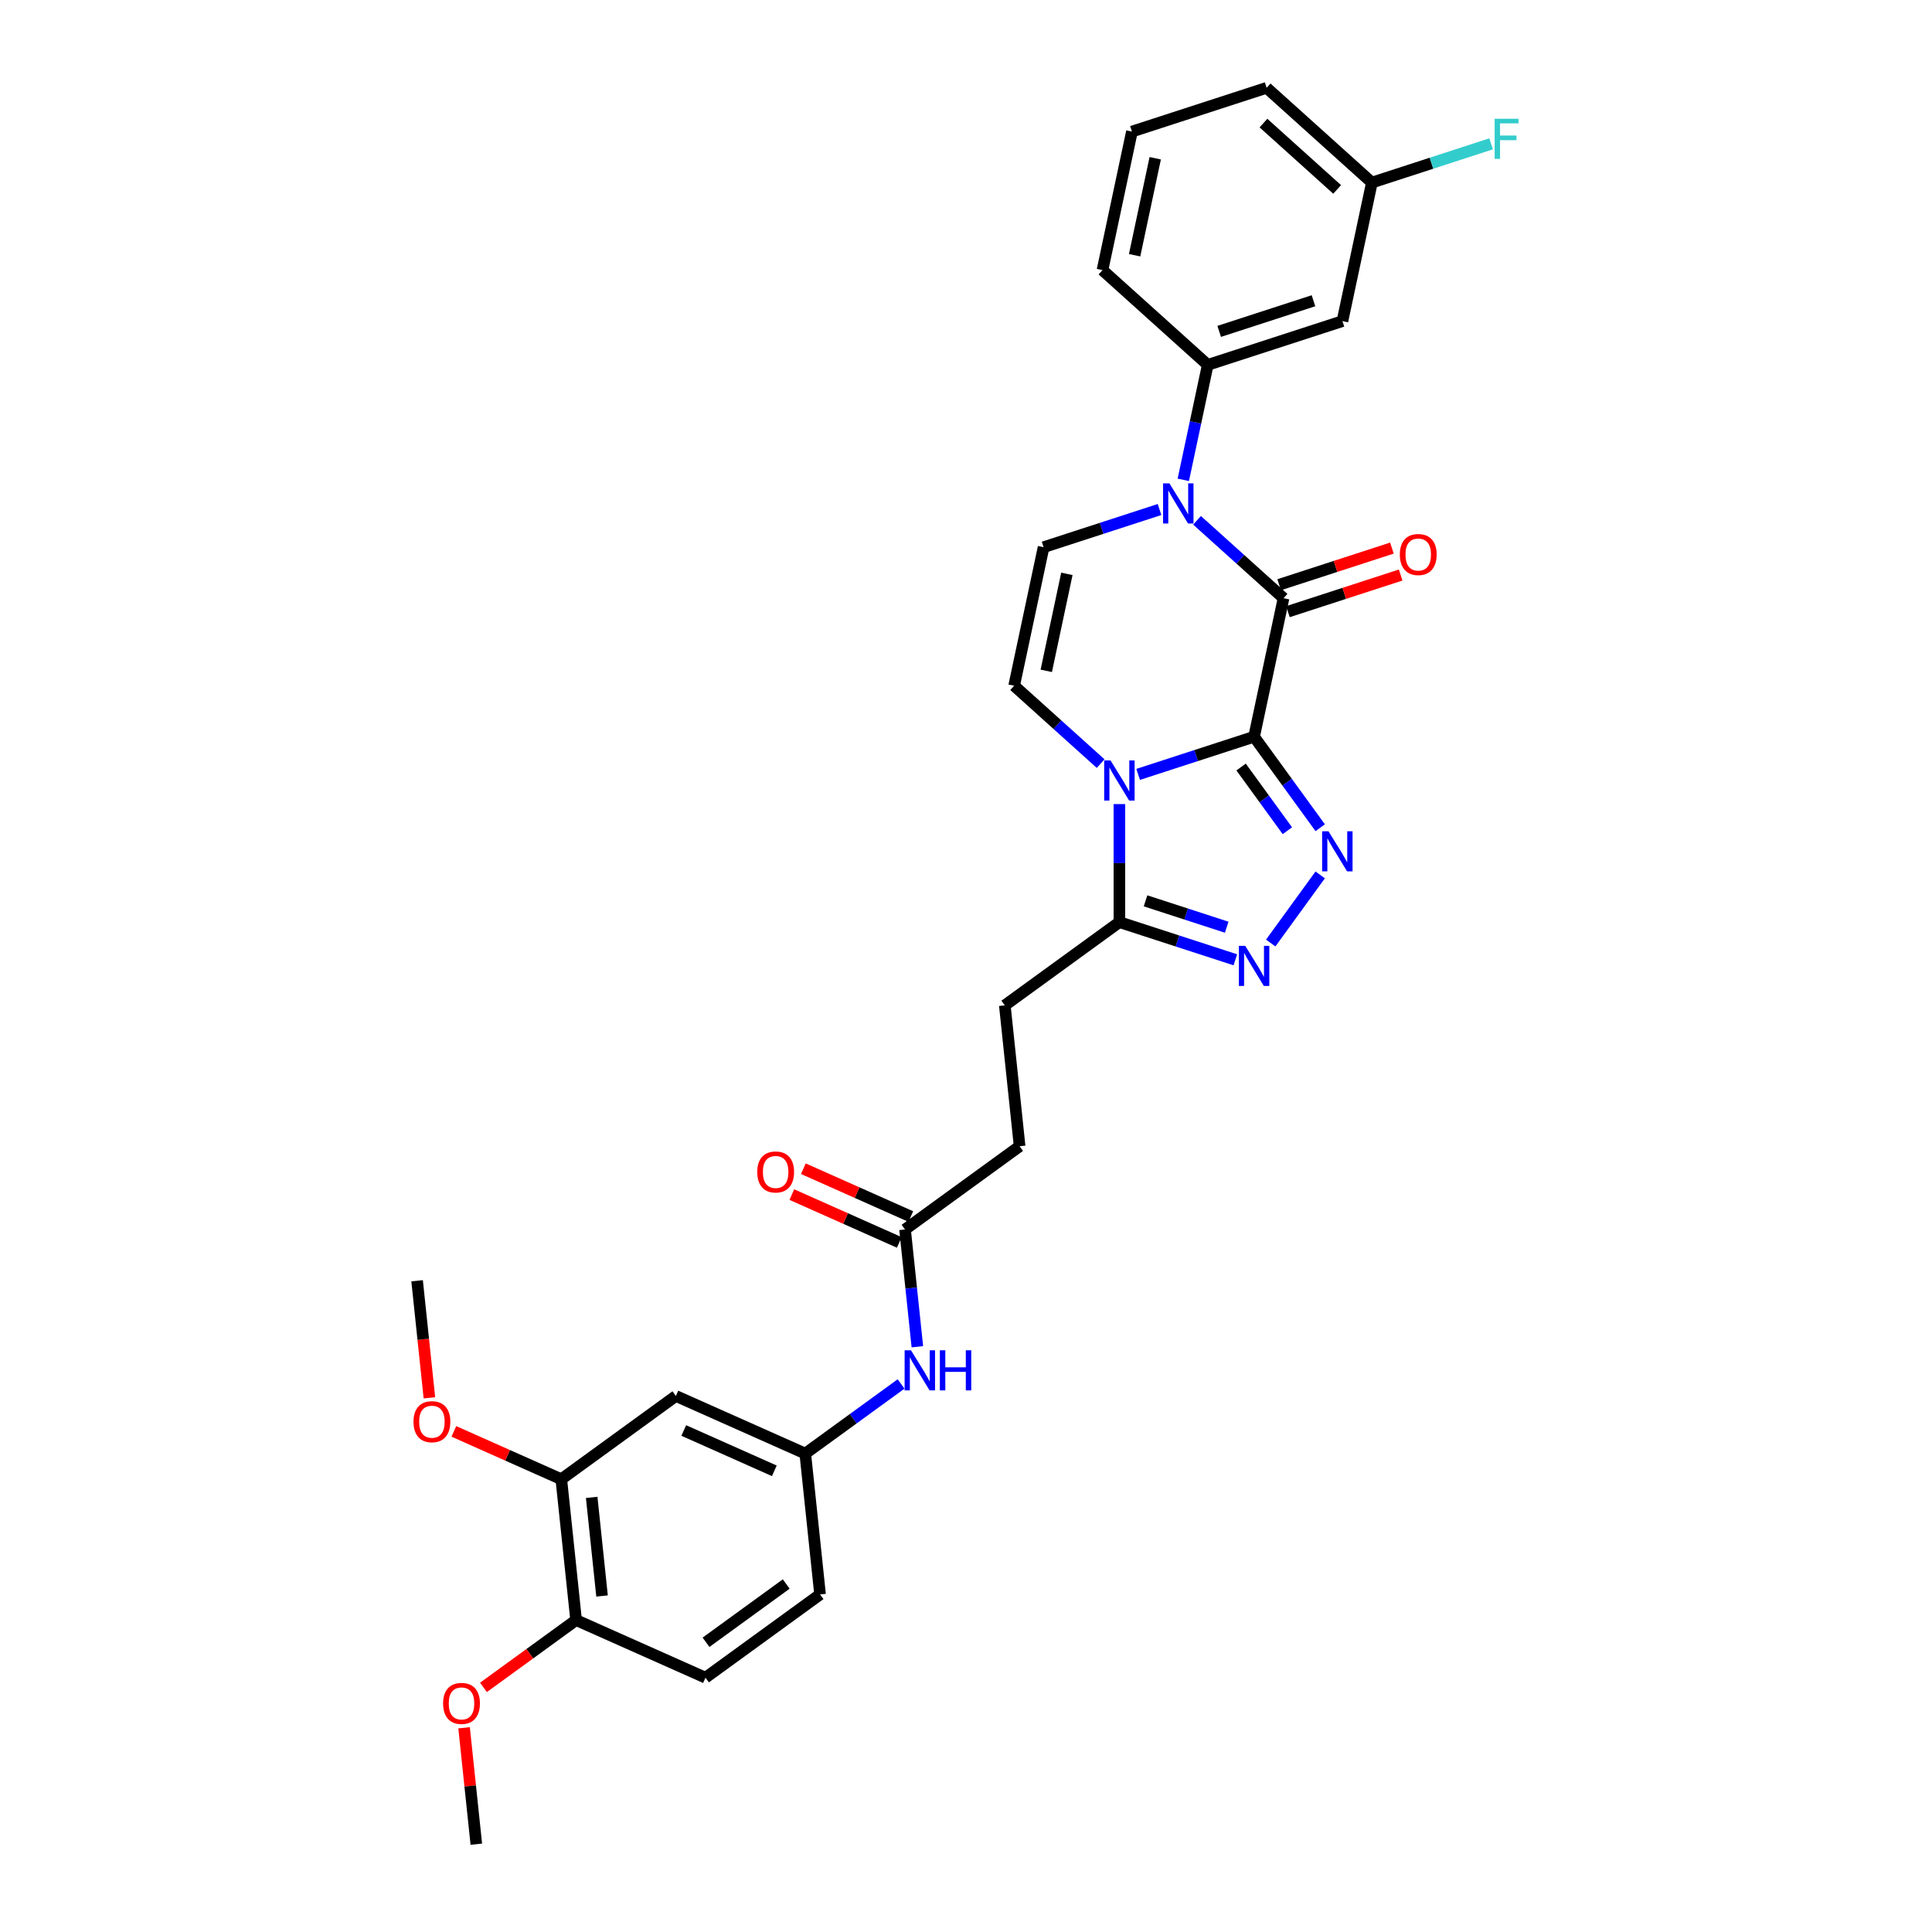 <?xml version='1.0' encoding='iso-8859-1'?>
<svg version='1.1' baseProfile='full'
              xmlns='http://www.w3.org/2000/svg'
                      xmlns:rdkit='http://www.rdkit.org/xml'
                      xmlns:xlink='http://www.w3.org/1999/xlink'
                  xml:space='preserve'
width='1000px' height='1000px' viewBox='0 0 1000 1000'>
<!-- END OF HEADER -->
<rect style='opacity:1.0;fill:#FFFFFF;stroke:none' width='1000' height='1000' x='0' y='0'> </rect>
<path class='bond-0' d='M 649.117,381.33 L 619.11,391.08' style='fill:none;fill-rule:evenodd;stroke:#000000;stroke-width:6px;stroke-linecap:butt;stroke-linejoin:miter;stroke-opacity:1' />
<path class='bond-0' d='M 619.11,391.08 L 589.103,400.83' style='fill:none;fill-rule:evenodd;stroke:#0000FF;stroke-width:6px;stroke-linecap:butt;stroke-linejoin:miter;stroke-opacity:1' />
<path class='bond-1' d='M 649.117,381.33 L 664.359,309.625' style='fill:none;fill-rule:evenodd;stroke:#000000;stroke-width:6px;stroke-linecap:butt;stroke-linejoin:miter;stroke-opacity:1' />
<path class='bond-2' d='M 649.117,381.33 L 666.225,404.877' style='fill:none;fill-rule:evenodd;stroke:#000000;stroke-width:6px;stroke-linecap:butt;stroke-linejoin:miter;stroke-opacity:1' />
<path class='bond-2' d='M 666.225,404.877 L 683.333,428.425' style='fill:none;fill-rule:evenodd;stroke:#0000FF;stroke-width:6px;stroke-linecap:butt;stroke-linejoin:miter;stroke-opacity:1' />
<path class='bond-2' d='M 642.388,397.012 L 654.364,413.495' style='fill:none;fill-rule:evenodd;stroke:#000000;stroke-width:6px;stroke-linecap:butt;stroke-linejoin:miter;stroke-opacity:1' />
<path class='bond-2' d='M 654.364,413.495 L 666.339,429.978' style='fill:none;fill-rule:evenodd;stroke:#0000FF;stroke-width:6px;stroke-linecap:butt;stroke-linejoin:miter;stroke-opacity:1' />
<path class='bond-5' d='M 579.398,416.197 L 579.398,446.744' style='fill:none;fill-rule:evenodd;stroke:#0000FF;stroke-width:6px;stroke-linecap:butt;stroke-linejoin:miter;stroke-opacity:1' />
<path class='bond-5' d='M 579.398,446.744 L 579.398,477.291' style='fill:none;fill-rule:evenodd;stroke:#000000;stroke-width:6px;stroke-linecap:butt;stroke-linejoin:miter;stroke-opacity:1' />
<path class='bond-6' d='M 569.692,395.244 L 547.305,375.088' style='fill:none;fill-rule:evenodd;stroke:#0000FF;stroke-width:6px;stroke-linecap:butt;stroke-linejoin:miter;stroke-opacity:1' />
<path class='bond-6' d='M 547.305,375.088 L 524.919,354.931' style='fill:none;fill-rule:evenodd;stroke:#000000;stroke-width:6px;stroke-linecap:butt;stroke-linejoin:miter;stroke-opacity:1' />
<path class='bond-3' d='M 664.359,309.625 L 641.973,289.468' style='fill:none;fill-rule:evenodd;stroke:#000000;stroke-width:6px;stroke-linecap:butt;stroke-linejoin:miter;stroke-opacity:1' />
<path class='bond-3' d='M 641.973,289.468 L 619.587,269.311' style='fill:none;fill-rule:evenodd;stroke:#0000FF;stroke-width:6px;stroke-linecap:butt;stroke-linejoin:miter;stroke-opacity:1' />
<path class='bond-13' d='M 666.624,316.597 L 695.803,307.116' style='fill:none;fill-rule:evenodd;stroke:#000000;stroke-width:6px;stroke-linecap:butt;stroke-linejoin:miter;stroke-opacity:1' />
<path class='bond-13' d='M 695.803,307.116 L 724.981,297.635' style='fill:none;fill-rule:evenodd;stroke:#FF0000;stroke-width:6px;stroke-linecap:butt;stroke-linejoin:miter;stroke-opacity:1' />
<path class='bond-13' d='M 662.094,302.653 L 691.272,293.172' style='fill:none;fill-rule:evenodd;stroke:#000000;stroke-width:6px;stroke-linecap:butt;stroke-linejoin:miter;stroke-opacity:1' />
<path class='bond-13' d='M 691.272,293.172 L 720.451,283.691' style='fill:none;fill-rule:evenodd;stroke:#FF0000;stroke-width:6px;stroke-linecap:butt;stroke-linejoin:miter;stroke-opacity:1' />
<path class='bond-4' d='M 683.333,452.851 L 657.716,488.109' style='fill:none;fill-rule:evenodd;stroke:#0000FF;stroke-width:6px;stroke-linecap:butt;stroke-linejoin:miter;stroke-opacity:1' />
<path class='bond-7' d='M 600.175,263.726 L 570.168,273.476' style='fill:none;fill-rule:evenodd;stroke:#0000FF;stroke-width:6px;stroke-linecap:butt;stroke-linejoin:miter;stroke-opacity:1' />
<path class='bond-7' d='M 570.168,273.476 L 540.161,283.225' style='fill:none;fill-rule:evenodd;stroke:#000000;stroke-width:6px;stroke-linecap:butt;stroke-linejoin:miter;stroke-opacity:1' />
<path class='bond-8' d='M 612.477,248.359 L 618.799,218.613' style='fill:none;fill-rule:evenodd;stroke:#0000FF;stroke-width:6px;stroke-linecap:butt;stroke-linejoin:miter;stroke-opacity:1' />
<path class='bond-8' d='M 618.799,218.613 L 625.122,188.866' style='fill:none;fill-rule:evenodd;stroke:#000000;stroke-width:6px;stroke-linecap:butt;stroke-linejoin:miter;stroke-opacity:1' />
<path class='bond-31' d='M 639.411,496.791 L 609.404,487.041' style='fill:none;fill-rule:evenodd;stroke:#0000FF;stroke-width:6px;stroke-linecap:butt;stroke-linejoin:miter;stroke-opacity:1' />
<path class='bond-31' d='M 609.404,487.041 L 579.398,477.291' style='fill:none;fill-rule:evenodd;stroke:#000000;stroke-width:6px;stroke-linecap:butt;stroke-linejoin:miter;stroke-opacity:1' />
<path class='bond-31' d='M 634.94,479.922 L 613.935,473.097' style='fill:none;fill-rule:evenodd;stroke:#0000FF;stroke-width:6px;stroke-linecap:butt;stroke-linejoin:miter;stroke-opacity:1' />
<path class='bond-31' d='M 613.935,473.097 L 592.93,466.272' style='fill:none;fill-rule:evenodd;stroke:#000000;stroke-width:6px;stroke-linecap:butt;stroke-linejoin:miter;stroke-opacity:1' />
<path class='bond-17' d='M 579.398,477.291 L 520.09,520.381' style='fill:none;fill-rule:evenodd;stroke:#000000;stroke-width:6px;stroke-linecap:butt;stroke-linejoin:miter;stroke-opacity:1' />
<path class='bond-32' d='M 524.919,354.931 L 540.161,283.225' style='fill:none;fill-rule:evenodd;stroke:#000000;stroke-width:6px;stroke-linecap:butt;stroke-linejoin:miter;stroke-opacity:1' />
<path class='bond-32' d='M 541.547,347.224 L 552.216,297.03' style='fill:none;fill-rule:evenodd;stroke:#000000;stroke-width:6px;stroke-linecap:butt;stroke-linejoin:miter;stroke-opacity:1' />
<path class='bond-9' d='M 625.122,188.866 L 694.842,166.213' style='fill:none;fill-rule:evenodd;stroke:#000000;stroke-width:6px;stroke-linecap:butt;stroke-linejoin:miter;stroke-opacity:1' />
<path class='bond-9' d='M 631.049,171.524 L 679.853,155.667' style='fill:none;fill-rule:evenodd;stroke:#000000;stroke-width:6px;stroke-linecap:butt;stroke-linejoin:miter;stroke-opacity:1' />
<path class='bond-26' d='M 625.122,188.866 L 570.644,139.814' style='fill:none;fill-rule:evenodd;stroke:#000000;stroke-width:6px;stroke-linecap:butt;stroke-linejoin:miter;stroke-opacity:1' />
<path class='bond-20' d='M 694.842,166.213 L 710.084,94.507' style='fill:none;fill-rule:evenodd;stroke:#000000;stroke-width:6px;stroke-linecap:butt;stroke-linejoin:miter;stroke-opacity:1' />
<path class='bond-10' d='M 349.831,722.555 L 416.801,752.372' style='fill:none;fill-rule:evenodd;stroke:#000000;stroke-width:6px;stroke-linecap:butt;stroke-linejoin:miter;stroke-opacity:1' />
<path class='bond-10' d='M 353.913,740.421 L 400.792,761.293' style='fill:none;fill-rule:evenodd;stroke:#000000;stroke-width:6px;stroke-linecap:butt;stroke-linejoin:miter;stroke-opacity:1' />
<path class='bond-11' d='M 349.831,722.555 L 290.524,765.644' style='fill:none;fill-rule:evenodd;stroke:#000000;stroke-width:6px;stroke-linecap:butt;stroke-linejoin:miter;stroke-opacity:1' />
<path class='bond-23' d='M 290.524,765.644 L 262.72,753.265' style='fill:none;fill-rule:evenodd;stroke:#000000;stroke-width:6px;stroke-linecap:butt;stroke-linejoin:miter;stroke-opacity:1' />
<path class='bond-23' d='M 262.72,753.265 L 234.917,740.886' style='fill:none;fill-rule:evenodd;stroke:#FF0000;stroke-width:6px;stroke-linecap:butt;stroke-linejoin:miter;stroke-opacity:1' />
<path class='bond-34' d='M 290.524,765.644 L 298.187,838.55' style='fill:none;fill-rule:evenodd;stroke:#000000;stroke-width:6px;stroke-linecap:butt;stroke-linejoin:miter;stroke-opacity:1' />
<path class='bond-34' d='M 306.255,775.047 L 311.619,826.082' style='fill:none;fill-rule:evenodd;stroke:#000000;stroke-width:6px;stroke-linecap:butt;stroke-linejoin:miter;stroke-opacity:1' />
<path class='bond-12' d='M 468.446,636.376 L 527.753,593.287' style='fill:none;fill-rule:evenodd;stroke:#000000;stroke-width:6px;stroke-linecap:butt;stroke-linejoin:miter;stroke-opacity:1' />
<path class='bond-14' d='M 468.446,636.376 L 471.635,666.723' style='fill:none;fill-rule:evenodd;stroke:#000000;stroke-width:6px;stroke-linecap:butt;stroke-linejoin:miter;stroke-opacity:1' />
<path class='bond-14' d='M 471.635,666.723 L 474.825,697.069' style='fill:none;fill-rule:evenodd;stroke:#0000FF;stroke-width:6px;stroke-linecap:butt;stroke-linejoin:miter;stroke-opacity:1' />
<path class='bond-18' d='M 471.428,629.679 L 443.624,617.3' style='fill:none;fill-rule:evenodd;stroke:#000000;stroke-width:6px;stroke-linecap:butt;stroke-linejoin:miter;stroke-opacity:1' />
<path class='bond-18' d='M 443.624,617.3 L 415.82,604.921' style='fill:none;fill-rule:evenodd;stroke:#FF0000;stroke-width:6px;stroke-linecap:butt;stroke-linejoin:miter;stroke-opacity:1' />
<path class='bond-18' d='M 465.464,643.073 L 437.66,630.694' style='fill:none;fill-rule:evenodd;stroke:#000000;stroke-width:6px;stroke-linecap:butt;stroke-linejoin:miter;stroke-opacity:1' />
<path class='bond-18' d='M 437.66,630.694 L 409.857,618.315' style='fill:none;fill-rule:evenodd;stroke:#FF0000;stroke-width:6px;stroke-linecap:butt;stroke-linejoin:miter;stroke-opacity:1' />
<path class='bond-15' d='M 466.403,716.334 L 441.602,734.353' style='fill:none;fill-rule:evenodd;stroke:#0000FF;stroke-width:6px;stroke-linecap:butt;stroke-linejoin:miter;stroke-opacity:1' />
<path class='bond-15' d='M 441.602,734.353 L 416.801,752.372' style='fill:none;fill-rule:evenodd;stroke:#000000;stroke-width:6px;stroke-linecap:butt;stroke-linejoin:miter;stroke-opacity:1' />
<path class='bond-22' d='M 416.801,752.372 L 424.464,825.278' style='fill:none;fill-rule:evenodd;stroke:#000000;stroke-width:6px;stroke-linecap:butt;stroke-linejoin:miter;stroke-opacity:1' />
<path class='bond-16' d='M 298.187,838.55 L 365.157,868.367' style='fill:none;fill-rule:evenodd;stroke:#000000;stroke-width:6px;stroke-linecap:butt;stroke-linejoin:miter;stroke-opacity:1' />
<path class='bond-25' d='M 298.187,838.55 L 274.215,855.967' style='fill:none;fill-rule:evenodd;stroke:#000000;stroke-width:6px;stroke-linecap:butt;stroke-linejoin:miter;stroke-opacity:1' />
<path class='bond-25' d='M 274.215,855.967 L 250.242,873.384' style='fill:none;fill-rule:evenodd;stroke:#FF0000;stroke-width:6px;stroke-linecap:butt;stroke-linejoin:miter;stroke-opacity:1' />
<path class='bond-21' d='M 520.09,520.381 L 527.753,593.287' style='fill:none;fill-rule:evenodd;stroke:#000000;stroke-width:6px;stroke-linecap:butt;stroke-linejoin:miter;stroke-opacity:1' />
<path class='bond-19' d='M 365.157,868.367 L 424.464,825.278' style='fill:none;fill-rule:evenodd;stroke:#000000;stroke-width:6px;stroke-linecap:butt;stroke-linejoin:miter;stroke-opacity:1' />
<path class='bond-19' d='M 365.435,850.042 L 406.95,819.88' style='fill:none;fill-rule:evenodd;stroke:#000000;stroke-width:6px;stroke-linecap:butt;stroke-linejoin:miter;stroke-opacity:1' />
<path class='bond-24' d='M 710.084,94.507 L 740.941,84.481' style='fill:none;fill-rule:evenodd;stroke:#000000;stroke-width:6px;stroke-linecap:butt;stroke-linejoin:miter;stroke-opacity:1' />
<path class='bond-24' d='M 740.941,84.481 L 771.798,74.455' style='fill:none;fill-rule:evenodd;stroke:#33CCCC;stroke-width:6px;stroke-linecap:butt;stroke-linejoin:miter;stroke-opacity:1' />
<path class='bond-33' d='M 710.084,94.507 L 655.605,45.455' style='fill:none;fill-rule:evenodd;stroke:#000000;stroke-width:6px;stroke-linecap:butt;stroke-linejoin:miter;stroke-opacity:1' />
<path class='bond-33' d='M 692.101,98.045 L 653.967,63.708' style='fill:none;fill-rule:evenodd;stroke:#000000;stroke-width:6px;stroke-linecap:butt;stroke-linejoin:miter;stroke-opacity:1' />
<path class='bond-29' d='M 222.258,723.497 L 219.075,693.209' style='fill:none;fill-rule:evenodd;stroke:#FF0000;stroke-width:6px;stroke-linecap:butt;stroke-linejoin:miter;stroke-opacity:1' />
<path class='bond-29' d='M 219.075,693.209 L 215.891,662.921' style='fill:none;fill-rule:evenodd;stroke:#000000;stroke-width:6px;stroke-linecap:butt;stroke-linejoin:miter;stroke-opacity:1' />
<path class='bond-30' d='M 240.209,894.292 L 243.376,924.419' style='fill:none;fill-rule:evenodd;stroke:#FF0000;stroke-width:6px;stroke-linecap:butt;stroke-linejoin:miter;stroke-opacity:1' />
<path class='bond-30' d='M 243.376,924.419 L 246.542,954.545' style='fill:none;fill-rule:evenodd;stroke:#000000;stroke-width:6px;stroke-linecap:butt;stroke-linejoin:miter;stroke-opacity:1' />
<path class='bond-27' d='M 570.644,139.814 L 585.885,68.108' style='fill:none;fill-rule:evenodd;stroke:#000000;stroke-width:6px;stroke-linecap:butt;stroke-linejoin:miter;stroke-opacity:1' />
<path class='bond-27' d='M 587.271,132.106 L 597.94,81.912' style='fill:none;fill-rule:evenodd;stroke:#000000;stroke-width:6px;stroke-linecap:butt;stroke-linejoin:miter;stroke-opacity:1' />
<path class='bond-28' d='M 585.885,68.108 L 655.605,45.455' style='fill:none;fill-rule:evenodd;stroke:#000000;stroke-width:6px;stroke-linecap:butt;stroke-linejoin:miter;stroke-opacity:1' />
<path  class='atom-1' d='M 574.808 393.603
L 581.611 404.599
Q 582.286 405.684, 583.371 407.649
Q 584.456 409.614, 584.514 409.731
L 584.514 393.603
L 587.271 393.603
L 587.271 414.364
L 584.426 414.364
L 577.125 402.342
Q 576.275 400.934, 575.366 399.321
Q 574.486 397.709, 574.222 397.21
L 574.222 414.364
L 571.524 414.364
L 571.524 393.603
L 574.808 393.603
' fill='#0000FF'/>
<path  class='atom-3' d='M 687.618 430.257
L 694.421 441.253
Q 695.095 442.338, 696.18 444.303
Q 697.265 446.268, 697.323 446.385
L 697.323 430.257
L 700.08 430.257
L 700.08 451.018
L 697.236 451.018
L 689.934 438.995
Q 689.084 437.588, 688.175 435.975
Q 687.295 434.362, 687.031 433.864
L 687.031 451.018
L 684.333 451.018
L 684.333 430.257
L 687.618 430.257
' fill='#0000FF'/>
<path  class='atom-4' d='M 605.292 250.192
L 612.095 261.188
Q 612.769 262.273, 613.854 264.237
Q 614.939 266.202, 614.998 266.319
L 614.998 250.192
L 617.754 250.192
L 617.754 270.952
L 614.91 270.952
L 607.608 258.93
Q 606.758 257.522, 605.849 255.91
Q 604.969 254.297, 604.705 253.798
L 604.705 270.952
L 602.007 270.952
L 602.007 250.192
L 605.292 250.192
' fill='#0000FF'/>
<path  class='atom-5' d='M 644.528 489.564
L 651.331 500.561
Q 652.006 501.646, 653.091 503.61
Q 654.176 505.575, 654.234 505.692
L 654.234 489.564
L 656.991 489.564
L 656.991 510.325
L 654.146 510.325
L 646.845 498.303
Q 645.994 496.895, 645.085 495.282
Q 644.206 493.67, 643.942 493.171
L 643.942 510.325
L 641.244 510.325
L 641.244 489.564
L 644.528 489.564
' fill='#0000FF'/>
<path  class='atom-14' d='M 724.549 287.03
Q 724.549 282.045, 727.012 279.259
Q 729.475 276.473, 734.079 276.473
Q 738.682 276.473, 741.146 279.259
Q 743.609 282.045, 743.609 287.03
Q 743.609 292.073, 741.116 294.947
Q 738.624 297.791, 734.079 297.791
Q 729.504 297.791, 727.012 294.947
Q 724.549 292.103, 724.549 287.03
M 734.079 295.446
Q 737.246 295.446, 738.946 293.334
Q 740.676 291.194, 740.676 287.03
Q 740.676 282.954, 738.946 280.901
Q 737.246 278.819, 734.079 278.819
Q 730.912 278.819, 729.182 280.872
Q 727.481 282.925, 727.481 287.03
Q 727.481 291.223, 729.182 293.334
Q 730.912 295.446, 734.079 295.446
' fill='#FF0000'/>
<path  class='atom-15' d='M 471.519 698.902
L 478.322 709.898
Q 478.997 710.983, 480.082 712.948
Q 481.167 714.912, 481.225 715.03
L 481.225 698.902
L 483.982 698.902
L 483.982 719.663
L 481.137 719.663
L 473.836 707.64
Q 472.986 706.233, 472.077 704.62
Q 471.197 703.007, 470.933 702.509
L 470.933 719.663
L 468.235 719.663
L 468.235 698.902
L 471.519 698.902
' fill='#0000FF'/>
<path  class='atom-15' d='M 486.474 698.902
L 489.289 698.902
L 489.289 707.728
L 499.904 707.728
L 499.904 698.902
L 502.719 698.902
L 502.719 719.663
L 499.904 719.663
L 499.904 710.074
L 489.289 710.074
L 489.289 719.663
L 486.474 719.663
L 486.474 698.902
' fill='#0000FF'/>
<path  class='atom-19' d='M 391.946 606.618
Q 391.946 601.633, 394.409 598.847
Q 396.872 596.062, 401.476 596.062
Q 406.08 596.062, 408.543 598.847
Q 411.006 601.633, 411.006 606.618
Q 411.006 611.661, 408.513 614.535
Q 406.021 617.379, 401.476 617.379
Q 396.901 617.379, 394.409 614.535
Q 391.946 611.691, 391.946 606.618
M 401.476 615.034
Q 404.643 615.034, 406.343 612.922
Q 408.074 610.782, 408.074 606.618
Q 408.074 602.542, 406.343 600.489
Q 404.643 598.407, 401.476 598.407
Q 398.309 598.407, 396.579 600.46
Q 394.878 602.513, 394.878 606.618
Q 394.878 610.811, 396.579 612.922
Q 398.309 615.034, 401.476 615.034
' fill='#FF0000'/>
<path  class='atom-24' d='M 214.024 735.886
Q 214.024 730.901, 216.487 728.115
Q 218.95 725.329, 223.554 725.329
Q 228.158 725.329, 230.621 728.115
Q 233.084 730.901, 233.084 735.886
Q 233.084 740.929, 230.592 743.803
Q 228.099 746.647, 223.554 746.647
Q 218.98 746.647, 216.487 743.803
Q 214.024 740.958, 214.024 735.886
M 223.554 744.301
Q 226.721 744.301, 228.422 742.19
Q 230.152 740.049, 230.152 735.886
Q 230.152 731.81, 228.422 729.757
Q 226.721 727.675, 223.554 727.675
Q 220.387 727.675, 218.657 729.728
Q 216.956 731.78, 216.956 735.886
Q 216.956 740.079, 218.657 742.19
Q 220.387 744.301, 223.554 744.301
' fill='#FF0000'/>
<path  class='atom-25' d='M 773.631 61.473
L 785.976 61.473
L 785.976 63.849
L 776.417 63.849
L 776.417 70.153
L 784.92 70.153
L 784.92 72.557
L 776.417 72.557
L 776.417 82.234
L 773.631 82.234
L 773.631 61.473
' fill='#33CCCC'/>
<path  class='atom-26' d='M 229.35 881.698
Q 229.35 876.713, 231.813 873.927
Q 234.276 871.142, 238.88 871.142
Q 243.483 871.142, 245.946 873.927
Q 248.41 876.713, 248.41 881.698
Q 248.41 886.741, 245.917 889.615
Q 243.425 892.459, 238.88 892.459
Q 234.305 892.459, 231.813 889.615
Q 229.35 886.771, 229.35 881.698
M 238.88 890.114
Q 242.046 890.114, 243.747 888.002
Q 245.477 885.862, 245.477 881.698
Q 245.477 877.622, 243.747 875.569
Q 242.046 873.487, 238.88 873.487
Q 235.713 873.487, 233.983 875.54
Q 232.282 877.593, 232.282 881.698
Q 232.282 885.891, 233.983 888.002
Q 235.713 890.114, 238.88 890.114
' fill='#FF0000'/>
</svg>
